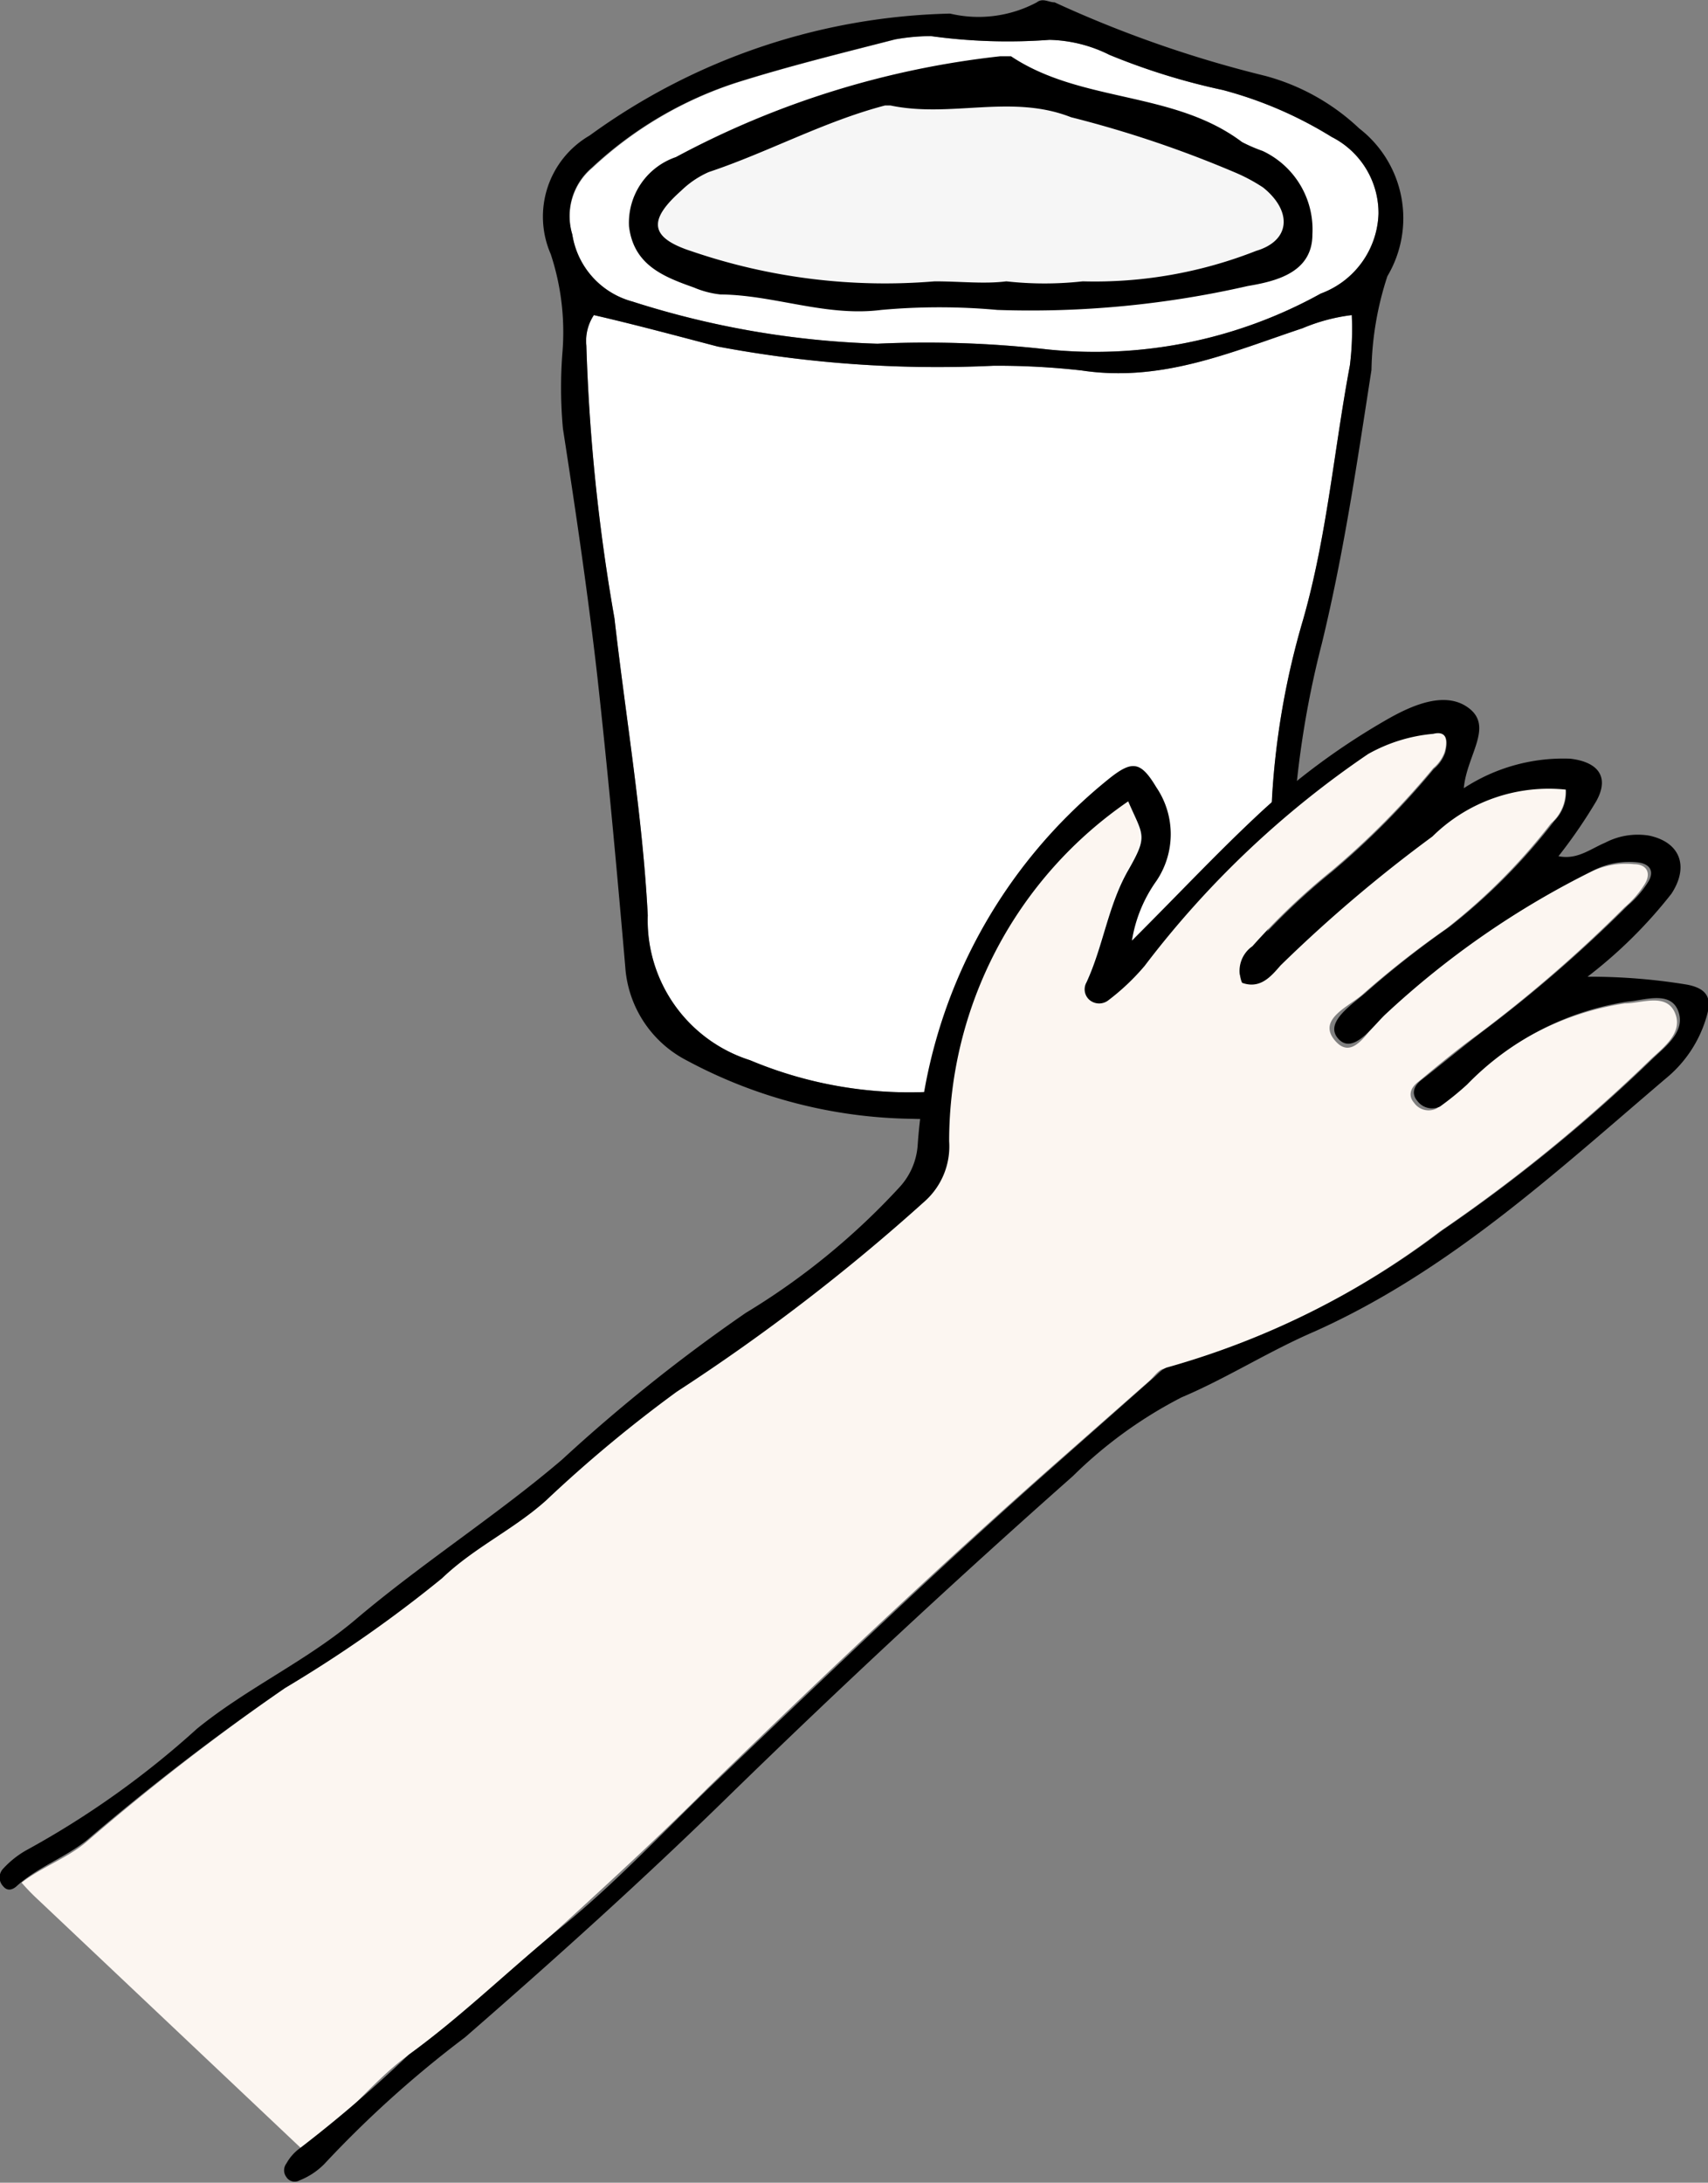 <svg xmlns="http://www.w3.org/2000/svg" viewBox="0 0 36.44 46.55"><rect x="0" y="0" width="36.44" height="46.55" fill="#808080" stroke="none"/><defs><style>.cls-1{fill:#fff;}.cls-2{fill:#f6f6f6;}.cls-3{fill:#fcf6f1;}</style></defs><g id="レイヤー_2" data-name="レイヤー 2"><g id="レイヤー_3" data-name="レイヤー 3"><path class="cls-1" d="M28.84,6.72A3.92,3.92,0,0,0,27.79,7c-1.53.51-3,1.16-4.72.9a16.12,16.12,0,0,0-1.87-.1,25.33,25.33,0,0,1-5.89-.41c-.88-.23-1.77-.47-2.64-.67a1,1,0,0,0-.16.65,40.72,40.72,0,0,0,.6,5.82c.24,2.11.6,4.21.71,6.33A3.13,3.13,0,0,0,16,22.61a8.79,8.79,0,0,0,6.61.08c2.49-1.12,4.41-2.64,4.53-5.7a16.84,16.84,0,0,1,.66-3.77c.51-1.78.66-3.62,1-5.43A6.34,6.34,0,0,0,28.84,6.72Z"/><path class="cls-1" d="M19.86.77a4.44,4.44,0,0,0-.75.07c-1.13.29-2.27.57-3.38.92a8.21,8.21,0,0,0-3.09,1.82A1.35,1.35,0,0,0,12.21,5a1.76,1.76,0,0,0,1.28,1.43,18.94,18.94,0,0,0,5.23.9,23,23,0,0,1,3.61.12,9.94,9.94,0,0,0,5.85-1.19,1.88,1.88,0,0,0,1.23-1.7,1.82,1.82,0,0,0-1-1.64,8.57,8.57,0,0,0-2.32-1,14.09,14.09,0,0,1-2.42-.75A3,3,0,0,0,22.39.85,12,12,0,0,1,19.86.77Z"/><path class="cls-1" d="M21.27,1.5c.07,0,.16,0,.21,0,1.33.9,3.09.66,4.39,1.63a2.3,2.3,0,0,0,.39.17,1.66,1.66,0,0,1,.95,1.55c0,.72-.7.87-1.23,1a18.46,18.46,0,0,1-4.75.45,12.52,12.52,0,0,0-2.21,0A22.33,22.33,0,0,1,16,6a1.76,1.76,0,0,1-.5-.13c-.59-.21-1.15-.43-1.23-1.16a1.29,1.29,0,0,1,.92-1.31A16.5,16.5,0,0,1,21.27,1.5Z"/><path class="cls-2" d="M21.47,6A7.39,7.39,0,0,0,23.1,6a9.39,9.39,0,0,0,3.7-.65c.74-.22.77-.85.15-1.35a3.69,3.69,0,0,0-.62-.33,23.72,23.72,0,0,0-3.48-1.17C21.58,2,20.29,2.52,19,2.25l-.12,0c-1.3.34-2.5,1-3.76,1.42a2,2,0,0,0-.59.4c-.71.63-.67,1,.23,1.29A12.75,12.75,0,0,0,19.94,6C20.49,6,21,6.06,21.47,6Z"/><path d="M20.27.29A2.64,2.64,0,0,0,22.12.05c.13-.1.25,0,.38,0A24.9,24.9,0,0,0,27,1.62a4.68,4.68,0,0,1,2,1.12,2.42,2.42,0,0,1,.6,3.15,6.76,6.76,0,0,0-.34,2c-.31,2-.59,3.91-1.06,5.84a20.33,20.33,0,0,0-.62,4.09,5.4,5.4,0,0,1-2.75,4.37,8.57,8.57,0,0,1-5.39,1.67,10.43,10.43,0,0,1-4.78-1.24,2.43,2.43,0,0,1-1.32-2c-.18-2.08-.37-4.16-.6-6.23-.2-1.75-.46-3.51-.73-5.25A9.59,9.59,0,0,1,12,7.51a5.3,5.3,0,0,0-.25-2.09,2,2,0,0,1,.83-2.53A13.59,13.59,0,0,1,20.27.29Zm8.57,6.43A3.92,3.92,0,0,0,27.79,7c-1.53.51-3,1.16-4.72.9a16.12,16.12,0,0,0-1.87-.1,25.33,25.33,0,0,1-5.89-.41c-.88-.23-1.77-.47-2.64-.67a1,1,0,0,0-.16.65,40.72,40.72,0,0,0,.6,5.82c.24,2.11.6,4.21.71,6.33A3.13,3.13,0,0,0,16,22.61a8.79,8.79,0,0,0,6.61.08c2.49-1.12,4.41-2.64,4.53-5.7a16.84,16.84,0,0,1,.66-3.77c.51-1.78.66-3.62,1-5.43A6.34,6.34,0,0,0,28.84,6.72Zm-9-5.95a4.44,4.44,0,0,0-.75.07c-1.13.29-2.27.57-3.38.92a8.21,8.21,0,0,0-3.09,1.82A1.35,1.35,0,0,0,12.21,5a1.76,1.76,0,0,0,1.28,1.43,18.94,18.94,0,0,0,5.23.9,23,23,0,0,1,3.61.12,9.94,9.94,0,0,0,5.85-1.19,1.88,1.88,0,0,0,1.23-1.7,1.82,1.82,0,0,0-1-1.64,8.57,8.57,0,0,0-2.32-1,14.09,14.09,0,0,1-2.42-.75A3,3,0,0,0,22.39.85,12,12,0,0,1,19.86.77Z"/><path d="M21.34,1.2c.08,0,.18,0,.23,0,1.5,1,3.47.73,4.93,1.83a3.43,3.43,0,0,0,.44.19A1.85,1.85,0,0,1,28,5c0,.82-.79,1-1.38,1.1a20.82,20.82,0,0,1-5.34.51,13.7,13.7,0,0,0-2.48,0c-1.18.15-2.28-.32-3.43-.33a2,2,0,0,1-.57-.15c-.65-.23-1.28-.48-1.38-1.3a1.48,1.48,0,0,1,1-1.48A19,19,0,0,1,21.34,1.2ZM21.47,6A7.39,7.39,0,0,0,23.1,6a9.39,9.39,0,0,0,3.7-.65c.74-.22.77-.85.15-1.35a3.69,3.69,0,0,0-.62-.33,23.72,23.72,0,0,0-3.48-1.17C21.58,2,20.29,2.52,19,2.25l-.12,0c-1.3.34-2.5,1-3.76,1.42a2,2,0,0,0-.59.4c-.71.63-.67,1,.23,1.29A12.75,12.75,0,0,0,19.94,6C20.49,6,21,6.06,21.47,6Z"/><path class="cls-3" d="M35.23,22.58a34,34,0,0,1-4.52,3.69,17.52,17.52,0,0,1-5.86,2.92c-.12,0-.22.16-.33.26l-2,1.76c-2.53,2.23-5,4.57-7.4,6.9-1,1-2.08,2-3.18,3S9.85,43,8.71,43.83c-.81.59-1.4,1.44-2.27,2L.83,40.53a4.62,4.62,0,0,1-.37-.38c.44-.34,1-.53,1.41-.89A50.5,50.5,0,0,1,6.08,36a27.55,27.55,0,0,0,3.35-2.4c.69-.63,1.53-1,2.22-1.66a28.78,28.78,0,0,1,2.78-2.28,42.37,42.37,0,0,0,5.3-4.07,1.57,1.57,0,0,0,.51-1.27,8.79,8.79,0,0,1,3.82-7.25c.33.74.38.84,0,1.47s-.53,1.61-.89,2.39a.3.3,0,0,0,.07.38.32.32,0,0,0,.4,0,4.85,4.85,0,0,0,.77-.73,20.29,20.29,0,0,1,4.77-4.52,3.45,3.45,0,0,1,1.39-.43c.32-.08.31.2.25.41a.79.79,0,0,1-.24.34,17.26,17.26,0,0,1-2.17,2.19,14.26,14.26,0,0,0-1.69,1.61.64.64,0,0,0-.23.76c.39.14.62-.14.82-.37a30.37,30.37,0,0,1,3.24-2.75,3.53,3.53,0,0,1,2.85-1,.9.9,0,0,1-.31.74,12.89,12.89,0,0,1-2.24,2.25,19.81,19.81,0,0,0-1.76,1.38c-.29.27-1,.54-.61,1s.71-.23,1-.51a18.63,18.63,0,0,1,4.45-3.08,1.68,1.68,0,0,1,.93-.17c.28,0,.38.2.22.44a2.13,2.13,0,0,1-.42.48,29.17,29.17,0,0,1-3.14,2.72c-.43.31-.84.65-1.26,1-.16.12-.23.29-.09.45a.38.38,0,0,0,.48.12,6.28,6.28,0,0,0,.58-.47,6.06,6.06,0,0,1,3.43-1.77c.36,0,.88-.23,1.07.19S35.51,22.32,35.23,22.58Z"/><path d="M33.41,16.84a3.53,3.53,0,0,0-2.85,1,30.37,30.37,0,0,0-3.24,2.75c-.2.23-.43.51-.82.37a.64.64,0,0,1,.23-.76,14.26,14.26,0,0,1,1.69-1.61,17.26,17.26,0,0,0,2.17-2.19.79.79,0,0,0,.24-.34c.06-.21.07-.49-.25-.41a3.45,3.45,0,0,0-1.39.43,20.29,20.29,0,0,0-4.77,4.52,4.85,4.85,0,0,1-.77.73.32.32,0,0,1-.4,0,.3.3,0,0,1-.07-.38c.36-.78.46-1.64.89-2.39s.32-.73,0-1.47a8.79,8.79,0,0,0-3.82,7.25,1.57,1.57,0,0,1-.51,1.27,42.37,42.37,0,0,1-5.3,4.07A28.78,28.78,0,0,0,11.65,32c-.69.62-1.53,1-2.22,1.66A27.55,27.55,0,0,1,6.08,36a50.5,50.5,0,0,0-4.21,3.23c-.48.39-1.06.58-1.52,1-.08.07-.19.11-.28,0a.27.27,0,0,1,0-.38,2,2,0,0,1,.49-.39A18.94,18.94,0,0,0,4.2,36.87c1.08-.88,2.37-1.46,3.42-2.36,1.41-1.19,3-2.21,4.37-3.38A35.59,35.59,0,0,1,15.91,28a15,15,0,0,0,3.28-2.68,1.47,1.47,0,0,0,.39-.92,11,11,0,0,1,4.09-7.8c.49-.39.67-.36,1,.19a1.78,1.78,0,0,1,0,2,3,3,0,0,0-.52,1.27c1-1,1.78-1.83,2.62-2.62a14.78,14.78,0,0,1,2.9-2.14c.49-.27,1.2-.58,1.69-.18s-.07,1-.13,1.69a3.88,3.88,0,0,1,2.27-.63c.6.07.84.39.56.9a10.86,10.86,0,0,1-.81,1.18c.4.08.67-.15,1-.29a1.5,1.5,0,0,1,.93-.15c.67.14.86.66.48,1.24a10,10,0,0,1-1.79,1.77A12.73,12.73,0,0,1,36,21c.45.09.52.31.41.68A2.65,2.65,0,0,1,35.54,23c-2.35,2-4.61,4.1-7.48,5.39-1,.43-1.88,1-2.85,1.41a9.43,9.43,0,0,0-2.32,1.68q-3.74,3.31-7.33,6.81c-1.82,1.78-3.72,3.49-5.64,5.16a23.22,23.22,0,0,0-3,2.7,1.53,1.53,0,0,1-.53.35.21.21,0,0,1-.28-.07.24.24,0,0,1,0-.29,1,1,0,0,1,.28-.32,27.74,27.74,0,0,0,2.33-2C9.85,43,10.87,42,12,41.08s2.14-2,3.18-3c2.44-2.33,4.87-4.67,7.4-6.9l2-1.77c.11-.09.21-.22.33-.25a17.52,17.52,0,0,0,5.86-2.92,34,34,0,0,0,4.52-3.69c.28-.26.68-.58.51-1s-.71-.22-1.07-.19a6.06,6.06,0,0,0-3.43,1.77,6.28,6.28,0,0,1-.58.47.39.39,0,0,1-.48-.12c-.14-.16-.07-.33.09-.45.42-.33.83-.67,1.26-1a29.17,29.17,0,0,0,3.14-2.72,2.13,2.13,0,0,0,.42-.48c.16-.24.06-.41-.22-.44a1.68,1.68,0,0,0-.93.17,18.63,18.63,0,0,0-4.45,3.08c-.29.28-.69.86-1,.51s.32-.74.61-1a19.81,19.81,0,0,1,1.76-1.38,12.61,12.61,0,0,0,2.24-2.26A.87.87,0,0,0,33.41,16.84Z"/></g></g></svg>